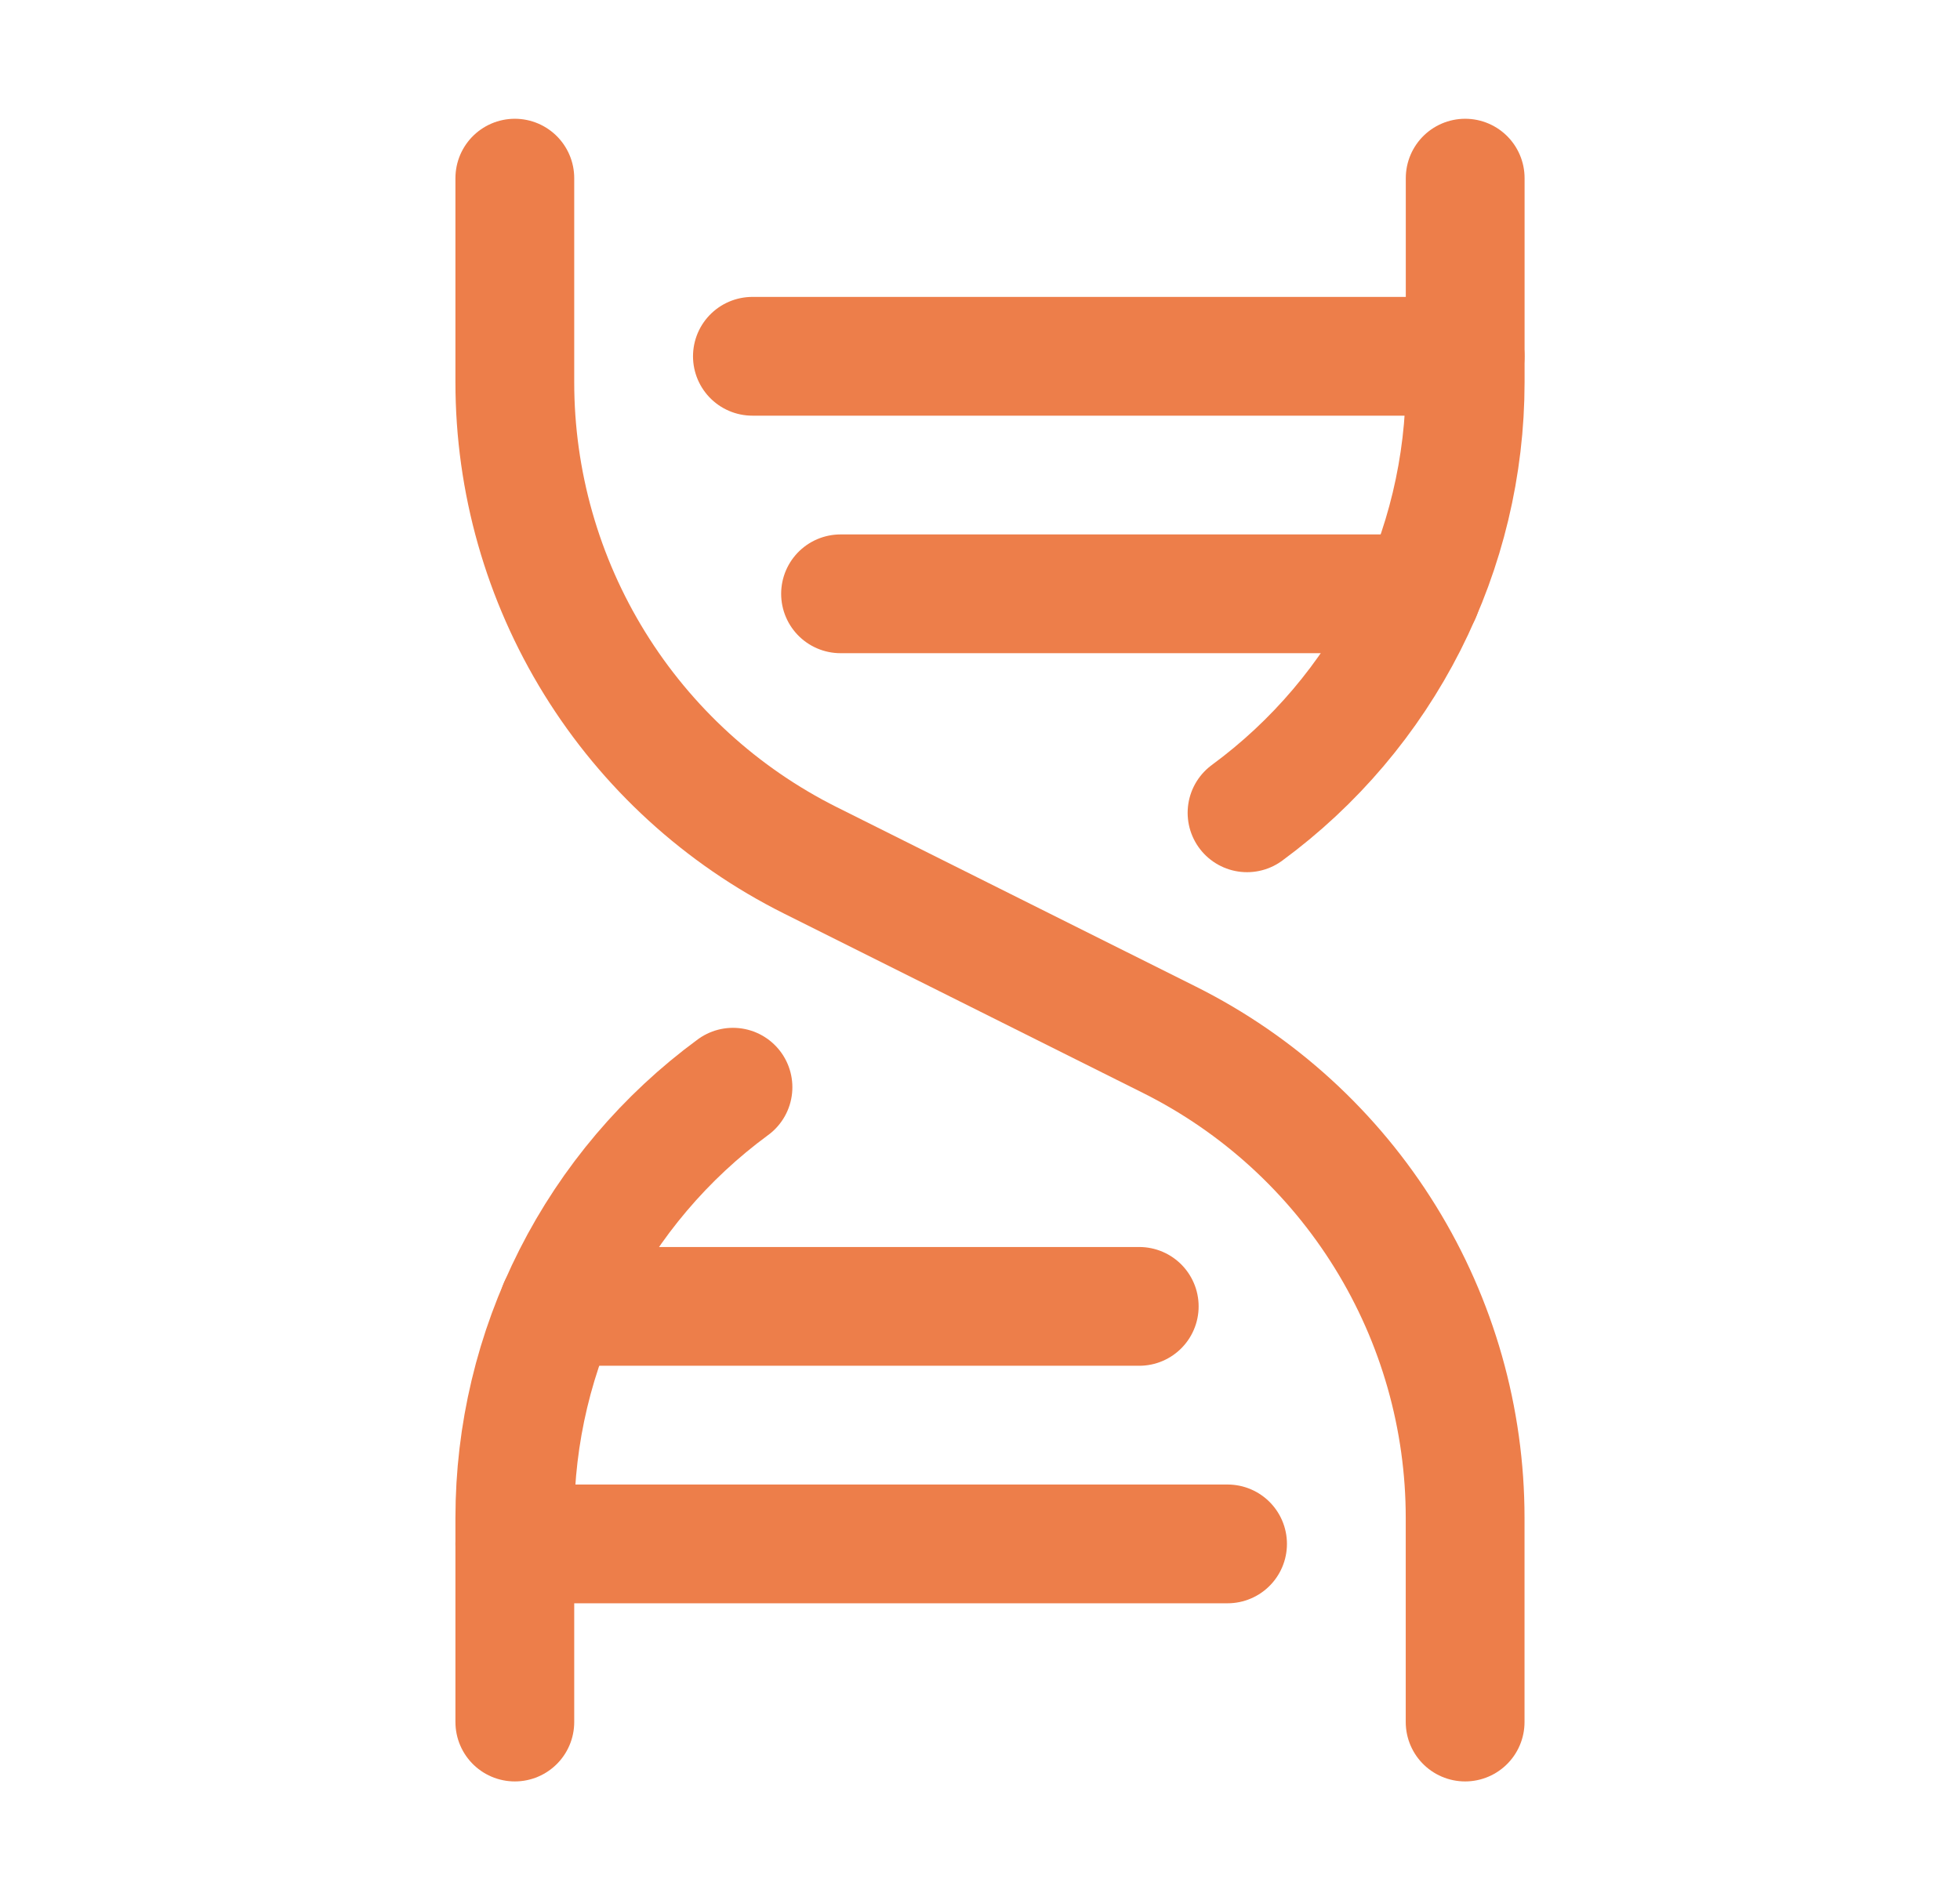 <svg xmlns="http://www.w3.org/2000/svg" fill="none" viewBox="0 0 33 32" height="32" width="33">
<path stroke-linejoin="round" stroke-linecap="round" stroke-width="2" stroke="#ED7E4A" d="M12.668 6H24.668"></path>
<path stroke-linejoin="round" stroke-linecap="round" stroke-width="2" stroke="#ED7E4A" d="M8.668 3V6.438C8.668 8.109 9.133 9.747 10.012 11.169C10.891 12.591 12.148 13.74 13.643 14.488L19.693 17.512C21.188 18.26 22.445 19.409 23.324 20.831C24.203 22.253 24.668 23.891 24.668 25.562V29"></path>
<path stroke-linejoin="round" stroke-linecap="round" stroke-width="2" stroke="#ED7E4A" d="M8.668 26H20.668"></path>
<path stroke-linejoin="round" stroke-linecap="round" stroke-width="2" stroke="#ED7E4A" d="M14.152 10H23.931"></path>
<path stroke-linejoin="round" stroke-linecap="round" stroke-width="2" stroke="#ED7E4A" d="M9.402 22H19.181"></path>
<path stroke-linejoin="round" stroke-linecap="round" stroke-width="2" stroke="#ED7E4A" d="M12.341 18.309C11.202 19.145 10.276 20.237 9.638 21.497C9 22.757 8.668 24.15 8.668 25.562V29"></path>
<path stroke-linejoin="round" stroke-linecap="round" stroke-width="2" stroke="#ED7E4A" d="M24.669 3V6.438C24.668 7.849 24.335 9.241 23.697 10.501C23.059 11.76 22.134 12.852 20.996 13.688"></path>
</svg>
